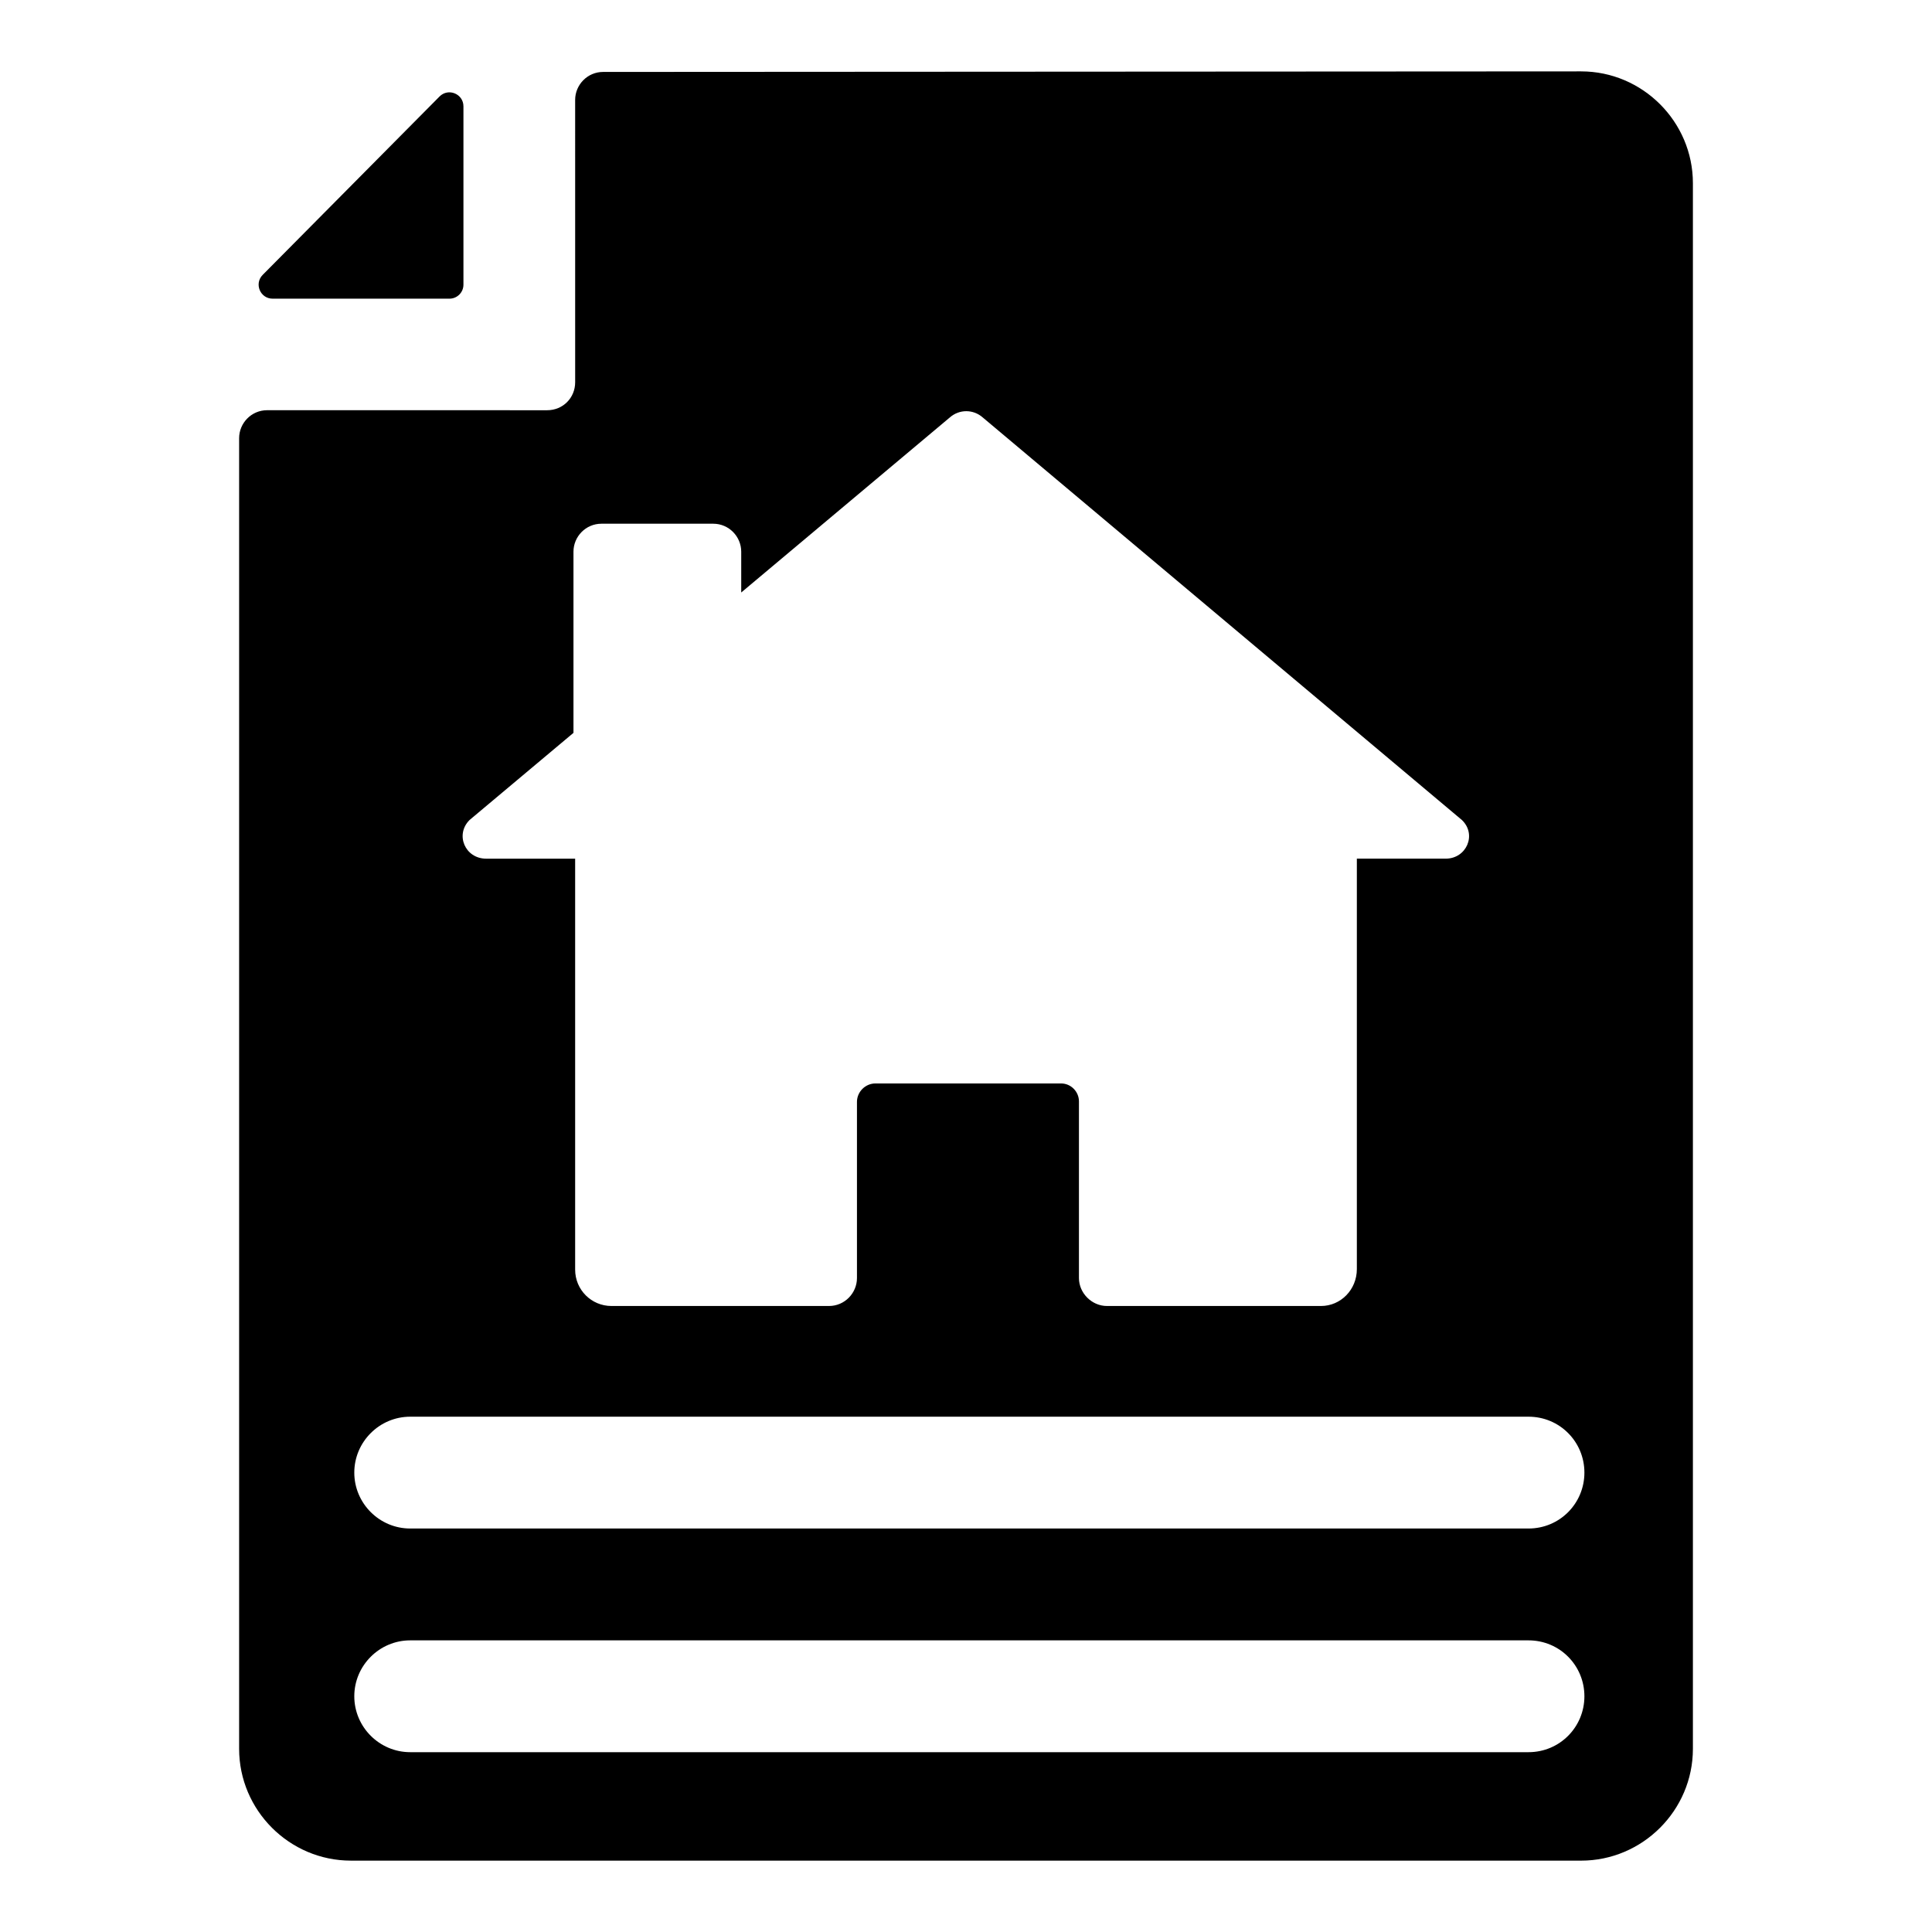 <?xml version="1.0" encoding="UTF-8"?>
<!-- Uploaded to: ICON Repo, www.iconrepo.com, Generator: ICON Repo Mixer Tools -->
<svg fill="#000000" width="800px" height="800px" version="1.1" viewBox="144 144 512 512" xmlns="http://www.w3.org/2000/svg">
 <g>
  <path d="m237 637.09h326c16.301 0 29.637-13.336 29.637-29.637v-414.9c0-16.301-13.336-29.637-29.637-29.637l-259.17 0.148c-4.148 0-7.41 3.406-7.41 7.41l0.004 74.832c0 4.148-3.258 7.41-7.41 7.41l-74.238-0.004c-4.148 0-7.406 3.41-7.406 7.41v347.33c0 16.301 13.332 29.637 29.633 29.637zm31.414-275.76 27.562-23.117v-48.012c0-4 3.258-7.41 7.41-7.41h29.637c4.148 0 7.41 3.41 7.41 7.41v10.816l55.27-46.379c2.519-2.223 6.223-2.223 8.742 0l126.99 106.69c4 3.852 1.184 10.223-4.297 10.223h-23.559v108.77c0 5.484-4.297 9.781-9.484 9.781h-56.754c-4 0-7.41-3.406-7.41-7.41v-46.824c0-2.519-2.074-4.742-4.742-4.742h-49.195c-2.668 0-4.891 2.223-4.891 4.891v46.676c0 4-3.262 7.41-7.41 7.41h-57.641c-5.336 0-9.633-4.297-9.633-9.633v-108.91h-23.559c-5.629 0-8.297-6.371-4.445-10.223zm-15.707 158.11h296.36c8.297 0 14.816 6.668 14.816 14.816 0 8.148-6.519 14.816-14.816 14.816h-296.36c-8.152 0-14.816-6.668-14.816-14.816 0-8.148 6.668-14.816 14.816-14.816zm0 59.273h296.36c8.297 0 14.816 6.668 14.816 14.816 0 8.148-6.519 14.816-14.816 14.816h-296.36c-8.152 0-14.816-6.668-14.816-14.816 0-8.148 6.668-14.816 14.816-14.816z"/>
  <path d="m216.25 223.15h46.863c2.047 0 3.703-1.66 3.703-3.703v-47.266c0-3.309-4.004-4.957-6.336-2.609l-46.859 47.266c-2.32 2.34-0.664 6.312 2.629 6.312z"/>
 </g>
</svg>